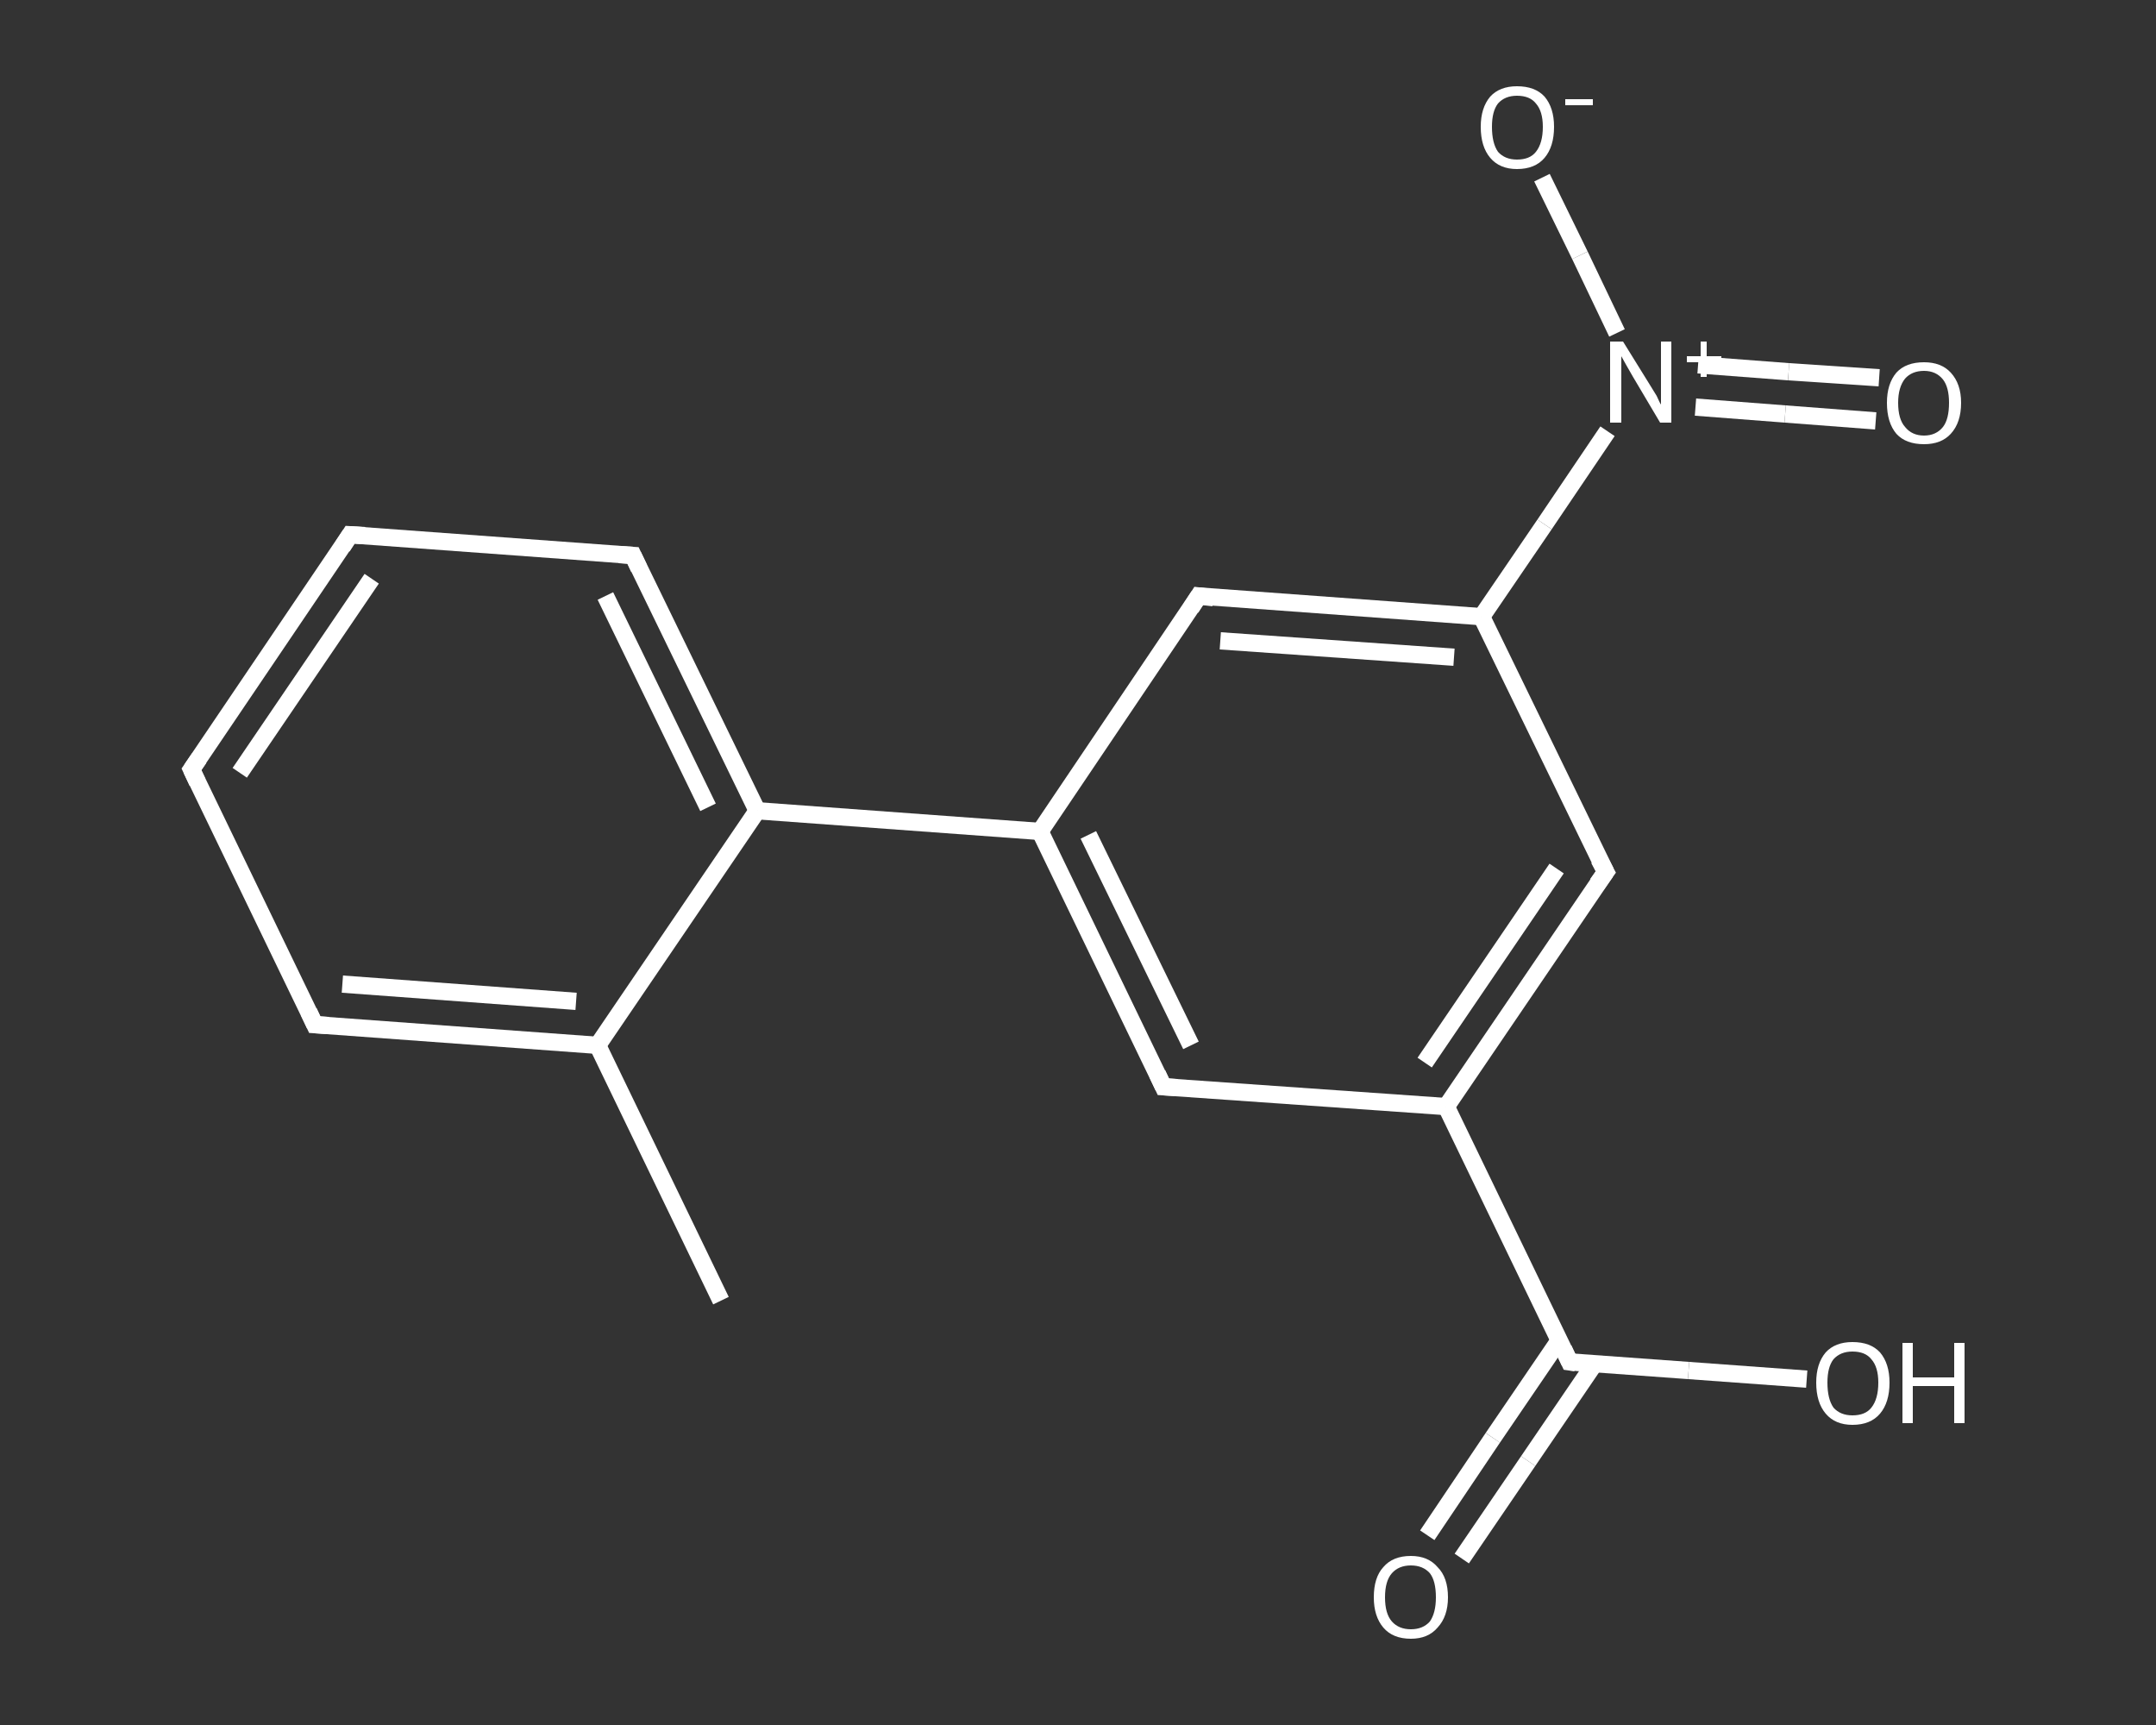 <?xml version='1.0' encoding='iso-8859-1'?>
<svg version='1.1' baseProfile='full'
              xmlns='http://www.w3.org/2000/svg'
                      xmlns:rdkit='http://www.rdkit.org/xml'
                      xmlns:xlink='http://www.w3.org/1999/xlink'
                  xml:space='preserve'
width='250px' height='200px' viewBox='0 0 250 200'>
<rect x="0" y="0" width="250" height="200" fill="#333333" stroke="none"/>
<!-- END OF HEADER -->
<rect style='opacity:1.0;fill:transparent;stroke:none' width='250.0' height='200.0' x='0.0' y='0.0'> </rect>
<path class='bond-0 atom-0 atom-1' d='M 83.6,150.8 L 69.3,121.2' style='fill:none;fill-rule:evenodd;stroke:#FFFFFF;stroke-width:2.0px;stroke-linecap:butt;stroke-linejoin:miter;stroke-opacity:1' />
<path class='bond-1 atom-1 atom-2' d='M 69.3,121.2 L 36.5,118.8' style='fill:none;fill-rule:evenodd;stroke:#FFFFFF;stroke-width:2.0px;stroke-linecap:butt;stroke-linejoin:miter;stroke-opacity:1' />
<path class='bond-1 atom-1 atom-2' d='M 66.8,116.1 L 39.7,114.1' style='fill:none;fill-rule:evenodd;stroke:#FFFFFF;stroke-width:2.0px;stroke-linecap:butt;stroke-linejoin:miter;stroke-opacity:1' />
<path class='bond-2 atom-2 atom-3' d='M 36.5,118.8 L 22.2,89.2' style='fill:none;fill-rule:evenodd;stroke:#FFFFFF;stroke-width:2.0px;stroke-linecap:butt;stroke-linejoin:miter;stroke-opacity:1' />
<path class='bond-3 atom-3 atom-4' d='M 22.2,89.2 L 40.6,62.0' style='fill:none;fill-rule:evenodd;stroke:#FFFFFF;stroke-width:2.0px;stroke-linecap:butt;stroke-linejoin:miter;stroke-opacity:1' />
<path class='bond-3 atom-3 atom-4' d='M 27.8,89.6 L 43.1,67.1' style='fill:none;fill-rule:evenodd;stroke:#FFFFFF;stroke-width:2.0px;stroke-linecap:butt;stroke-linejoin:miter;stroke-opacity:1' />
<path class='bond-4 atom-4 atom-5' d='M 40.6,62.0 L 73.4,64.4' style='fill:none;fill-rule:evenodd;stroke:#FFFFFF;stroke-width:2.0px;stroke-linecap:butt;stroke-linejoin:miter;stroke-opacity:1' />
<path class='bond-5 atom-5 atom-6' d='M 73.4,64.4 L 87.8,94.0' style='fill:none;fill-rule:evenodd;stroke:#FFFFFF;stroke-width:2.0px;stroke-linecap:butt;stroke-linejoin:miter;stroke-opacity:1' />
<path class='bond-5 atom-5 atom-6' d='M 70.2,69.1 L 82.1,93.6' style='fill:none;fill-rule:evenodd;stroke:#FFFFFF;stroke-width:2.0px;stroke-linecap:butt;stroke-linejoin:miter;stroke-opacity:1' />
<path class='bond-6 atom-6 atom-7' d='M 87.8,94.0 L 120.6,96.4' style='fill:none;fill-rule:evenodd;stroke:#FFFFFF;stroke-width:2.0px;stroke-linecap:butt;stroke-linejoin:miter;stroke-opacity:1' />
<path class='bond-7 atom-7 atom-8' d='M 120.6,96.4 L 134.9,126.0' style='fill:none;fill-rule:evenodd;stroke:#FFFFFF;stroke-width:2.0px;stroke-linecap:butt;stroke-linejoin:miter;stroke-opacity:1' />
<path class='bond-7 atom-7 atom-8' d='M 126.2,96.8 L 138.1,121.2' style='fill:none;fill-rule:evenodd;stroke:#FFFFFF;stroke-width:2.0px;stroke-linecap:butt;stroke-linejoin:miter;stroke-opacity:1' />
<path class='bond-8 atom-8 atom-9' d='M 134.9,126.0 L 167.7,128.3' style='fill:none;fill-rule:evenodd;stroke:#FFFFFF;stroke-width:2.0px;stroke-linecap:butt;stroke-linejoin:miter;stroke-opacity:1' />
<path class='bond-9 atom-9 atom-10' d='M 167.7,128.3 L 182.0,157.9' style='fill:none;fill-rule:evenodd;stroke:#FFFFFF;stroke-width:2.0px;stroke-linecap:butt;stroke-linejoin:miter;stroke-opacity:1' />
<path class='bond-10 atom-10 atom-11' d='M 180.8,155.4 L 173.1,166.7' style='fill:none;fill-rule:evenodd;stroke:#FFFFFF;stroke-width:2.0px;stroke-linecap:butt;stroke-linejoin:miter;stroke-opacity:1' />
<path class='bond-10 atom-10 atom-11' d='M 173.1,166.7 L 165.5,178.0' style='fill:none;fill-rule:evenodd;stroke:#FFFFFF;stroke-width:2.0px;stroke-linecap:butt;stroke-linejoin:miter;stroke-opacity:1' />
<path class='bond-10 atom-10 atom-11' d='M 184.9,158.1 L 177.2,169.4' style='fill:none;fill-rule:evenodd;stroke:#FFFFFF;stroke-width:2.0px;stroke-linecap:butt;stroke-linejoin:miter;stroke-opacity:1' />
<path class='bond-10 atom-10 atom-11' d='M 177.2,169.4 L 169.5,180.7' style='fill:none;fill-rule:evenodd;stroke:#FFFFFF;stroke-width:2.0px;stroke-linecap:butt;stroke-linejoin:miter;stroke-opacity:1' />
<path class='bond-11 atom-10 atom-12' d='M 182.0,157.9 L 195.8,158.9' style='fill:none;fill-rule:evenodd;stroke:#FFFFFF;stroke-width:2.0px;stroke-linecap:butt;stroke-linejoin:miter;stroke-opacity:1' />
<path class='bond-11 atom-10 atom-12' d='M 195.8,158.9 L 209.5,159.9' style='fill:none;fill-rule:evenodd;stroke:#FFFFFF;stroke-width:2.0px;stroke-linecap:butt;stroke-linejoin:miter;stroke-opacity:1' />
<path class='bond-12 atom-9 atom-13' d='M 167.7,128.3 L 186.2,101.1' style='fill:none;fill-rule:evenodd;stroke:#FFFFFF;stroke-width:2.0px;stroke-linecap:butt;stroke-linejoin:miter;stroke-opacity:1' />
<path class='bond-12 atom-9 atom-13' d='M 165.2,123.2 L 180.5,100.7' style='fill:none;fill-rule:evenodd;stroke:#FFFFFF;stroke-width:2.0px;stroke-linecap:butt;stroke-linejoin:miter;stroke-opacity:1' />
<path class='bond-13 atom-13 atom-14' d='M 186.2,101.1 L 171.8,71.5' style='fill:none;fill-rule:evenodd;stroke:#FFFFFF;stroke-width:2.0px;stroke-linecap:butt;stroke-linejoin:miter;stroke-opacity:1' />
<path class='bond-14 atom-14 atom-15' d='M 171.8,71.5 L 179.1,60.8' style='fill:none;fill-rule:evenodd;stroke:#FFFFFF;stroke-width:2.0px;stroke-linecap:butt;stroke-linejoin:miter;stroke-opacity:1' />
<path class='bond-14 atom-14 atom-15' d='M 179.1,60.8 L 186.4,50.0' style='fill:none;fill-rule:evenodd;stroke:#FFFFFF;stroke-width:2.0px;stroke-linecap:butt;stroke-linejoin:miter;stroke-opacity:1' />
<path class='bond-15 atom-15 atom-16' d='M 196.6,47.2 L 207.0,48.0' style='fill:none;fill-rule:evenodd;stroke:#FFFFFF;stroke-width:2.0px;stroke-linecap:butt;stroke-linejoin:miter;stroke-opacity:1' />
<path class='bond-15 atom-15 atom-16' d='M 207.0,48.0 L 217.5,48.8' style='fill:none;fill-rule:evenodd;stroke:#FFFFFF;stroke-width:2.0px;stroke-linecap:butt;stroke-linejoin:miter;stroke-opacity:1' />
<path class='bond-15 atom-15 atom-16' d='M 196.9,42.3 L 207.4,43.1' style='fill:none;fill-rule:evenodd;stroke:#FFFFFF;stroke-width:2.0px;stroke-linecap:butt;stroke-linejoin:miter;stroke-opacity:1' />
<path class='bond-15 atom-15 atom-16' d='M 207.4,43.1 L 217.9,43.8' style='fill:none;fill-rule:evenodd;stroke:#FFFFFF;stroke-width:2.0px;stroke-linecap:butt;stroke-linejoin:miter;stroke-opacity:1' />
<path class='bond-16 atom-15 atom-17' d='M 187.5,38.6 L 183.2,29.6' style='fill:none;fill-rule:evenodd;stroke:#FFFFFF;stroke-width:2.0px;stroke-linecap:butt;stroke-linejoin:miter;stroke-opacity:1' />
<path class='bond-16 atom-15 atom-17' d='M 183.2,29.6 L 178.8,20.6' style='fill:none;fill-rule:evenodd;stroke:#FFFFFF;stroke-width:2.0px;stroke-linecap:butt;stroke-linejoin:miter;stroke-opacity:1' />
<path class='bond-17 atom-14 atom-18' d='M 171.8,71.5 L 139.0,69.1' style='fill:none;fill-rule:evenodd;stroke:#FFFFFF;stroke-width:2.0px;stroke-linecap:butt;stroke-linejoin:miter;stroke-opacity:1' />
<path class='bond-17 atom-14 atom-18' d='M 168.6,76.2 L 141.5,74.3' style='fill:none;fill-rule:evenodd;stroke:#FFFFFF;stroke-width:2.0px;stroke-linecap:butt;stroke-linejoin:miter;stroke-opacity:1' />
<path class='bond-18 atom-6 atom-1' d='M 87.8,94.0 L 69.3,121.2' style='fill:none;fill-rule:evenodd;stroke:#FFFFFF;stroke-width:2.0px;stroke-linecap:butt;stroke-linejoin:miter;stroke-opacity:1' />
<path class='bond-19 atom-18 atom-7' d='M 139.0,69.1 L 120.6,96.4' style='fill:none;fill-rule:evenodd;stroke:#FFFFFF;stroke-width:2.0px;stroke-linecap:butt;stroke-linejoin:miter;stroke-opacity:1' />
<path d='M 38.1,118.9 L 36.5,118.8 L 35.8,117.3' style='fill:none;stroke:#FFFFFF;stroke-width:2.0px;stroke-linecap:butt;stroke-linejoin:miter;stroke-opacity:1;' />
<path d='M 22.9,90.7 L 22.2,89.2 L 23.1,87.9' style='fill:none;stroke:#FFFFFF;stroke-width:2.0px;stroke-linecap:butt;stroke-linejoin:miter;stroke-opacity:1;' />
<path d='M 39.7,63.4 L 40.6,62.0 L 42.3,62.1' style='fill:none;stroke:#FFFFFF;stroke-width:2.0px;stroke-linecap:butt;stroke-linejoin:miter;stroke-opacity:1;' />
<path d='M 71.8,64.3 L 73.4,64.4 L 74.1,65.9' style='fill:none;stroke:#FFFFFF;stroke-width:2.0px;stroke-linecap:butt;stroke-linejoin:miter;stroke-opacity:1;' />
<path d='M 134.2,124.5 L 134.9,126.0 L 136.5,126.1' style='fill:none;stroke:#FFFFFF;stroke-width:2.0px;stroke-linecap:butt;stroke-linejoin:miter;stroke-opacity:1;' />
<path d='M 181.3,156.4 L 182.0,157.9 L 182.7,158.0' style='fill:none;stroke:#FFFFFF;stroke-width:2.0px;stroke-linecap:butt;stroke-linejoin:miter;stroke-opacity:1;' />
<path d='M 185.2,102.5 L 186.2,101.1 L 185.4,99.6' style='fill:none;stroke:#FFFFFF;stroke-width:2.0px;stroke-linecap:butt;stroke-linejoin:miter;stroke-opacity:1;' />
<path d='M 140.7,69.3 L 139.0,69.1 L 138.1,70.5' style='fill:none;stroke:#FFFFFF;stroke-width:2.0px;stroke-linecap:butt;stroke-linejoin:miter;stroke-opacity:1;' />
<path class='atom-11' d='M 159.3 185.2
Q 159.3 182.9, 160.4 181.7
Q 161.5 180.4, 163.6 180.4
Q 165.6 180.4, 166.7 181.7
Q 167.9 182.9, 167.9 185.2
Q 167.9 187.4, 166.7 188.7
Q 165.6 190.0, 163.6 190.0
Q 161.5 190.0, 160.4 188.7
Q 159.3 187.4, 159.3 185.2
M 163.6 188.9
Q 165.0 188.9, 165.8 188.0
Q 166.5 187.0, 166.5 185.2
Q 166.5 183.3, 165.8 182.4
Q 165.0 181.5, 163.6 181.5
Q 162.2 181.5, 161.4 182.4
Q 160.6 183.3, 160.6 185.2
Q 160.6 187.1, 161.4 188.0
Q 162.2 188.9, 163.6 188.9
' fill='#FFFFFF'/>
<path class='atom-12' d='M 210.6 160.3
Q 210.6 158.1, 211.7 156.8
Q 212.8 155.6, 214.8 155.6
Q 216.9 155.6, 218.0 156.8
Q 219.1 158.1, 219.1 160.3
Q 219.1 162.6, 218.0 163.9
Q 216.9 165.2, 214.8 165.2
Q 212.8 165.2, 211.7 163.9
Q 210.6 162.6, 210.6 160.3
M 214.8 164.1
Q 216.3 164.1, 217.0 163.2
Q 217.8 162.2, 217.8 160.3
Q 217.8 158.5, 217.0 157.6
Q 216.3 156.7, 214.8 156.7
Q 213.4 156.7, 212.6 157.6
Q 211.9 158.5, 211.9 160.3
Q 211.9 162.2, 212.6 163.2
Q 213.4 164.1, 214.8 164.1
' fill='#FFFFFF'/>
<path class='atom-12' d='M 220.6 155.7
L 221.8 155.7
L 221.8 159.7
L 226.6 159.7
L 226.6 155.7
L 227.8 155.7
L 227.8 165.0
L 226.6 165.0
L 226.6 160.7
L 221.8 160.7
L 221.8 165.0
L 220.6 165.0
L 220.6 155.7
' fill='#FFFFFF'/>
<path class='atom-15' d='M 188.2 39.6
L 191.3 44.6
Q 191.6 45.1, 192.1 45.9
Q 192.5 46.8, 192.6 46.9
L 192.6 39.6
L 193.8 39.6
L 193.8 49.0
L 192.5 49.0
L 189.3 43.6
Q 188.9 42.9, 188.5 42.2
Q 188.1 41.5, 188.0 41.3
L 188.0 49.0
L 186.7 49.0
L 186.7 39.6
L 188.2 39.6
' fill='#FFFFFF'/>
<path class='atom-15' d='M 195.6 41.3
L 197.2 41.3
L 197.2 39.6
L 197.9 39.6
L 197.9 41.3
L 199.6 41.3
L 199.6 42.0
L 197.9 42.0
L 197.9 43.7
L 197.2 43.7
L 197.2 42.0
L 195.6 42.0
L 195.6 41.3
' fill='#FFFFFF'/>
<path class='atom-16' d='M 218.8 46.7
Q 218.8 44.5, 219.9 43.2
Q 221.0 42.0, 223.1 42.0
Q 225.1 42.0, 226.2 43.2
Q 227.4 44.5, 227.4 46.7
Q 227.4 49.0, 226.2 50.3
Q 225.1 51.5, 223.1 51.5
Q 221.0 51.5, 219.9 50.3
Q 218.8 49.0, 218.8 46.7
M 223.1 50.5
Q 224.5 50.5, 225.3 49.5
Q 226.0 48.6, 226.0 46.7
Q 226.0 44.9, 225.3 44.0
Q 224.5 43.0, 223.1 43.0
Q 221.7 43.0, 220.9 43.9
Q 220.1 44.9, 220.1 46.7
Q 220.1 48.6, 220.9 49.5
Q 221.7 50.5, 223.1 50.5
' fill='#FFFFFF'/>
<path class='atom-17' d='M 171.7 14.7
Q 171.7 12.5, 172.8 11.2
Q 173.9 10.0, 175.9 10.0
Q 178.0 10.0, 179.1 11.2
Q 180.2 12.5, 180.2 14.7
Q 180.2 17.0, 179.1 18.3
Q 178.0 19.6, 175.9 19.6
Q 173.9 19.6, 172.8 18.3
Q 171.7 17.0, 171.7 14.7
M 175.9 18.5
Q 177.4 18.5, 178.1 17.6
Q 178.9 16.6, 178.9 14.7
Q 178.9 12.9, 178.1 12.0
Q 177.4 11.1, 175.9 11.1
Q 174.5 11.1, 173.7 12.0
Q 173.0 12.9, 173.0 14.7
Q 173.0 16.6, 173.7 17.6
Q 174.5 18.5, 175.9 18.5
' fill='#FFFFFF'/>
<path class='atom-17' d='M 181.5 11.5
L 184.7 11.5
L 184.7 12.2
L 181.5 12.2
L 181.5 11.5
' fill='#FFFFFF'/>
</svg>
